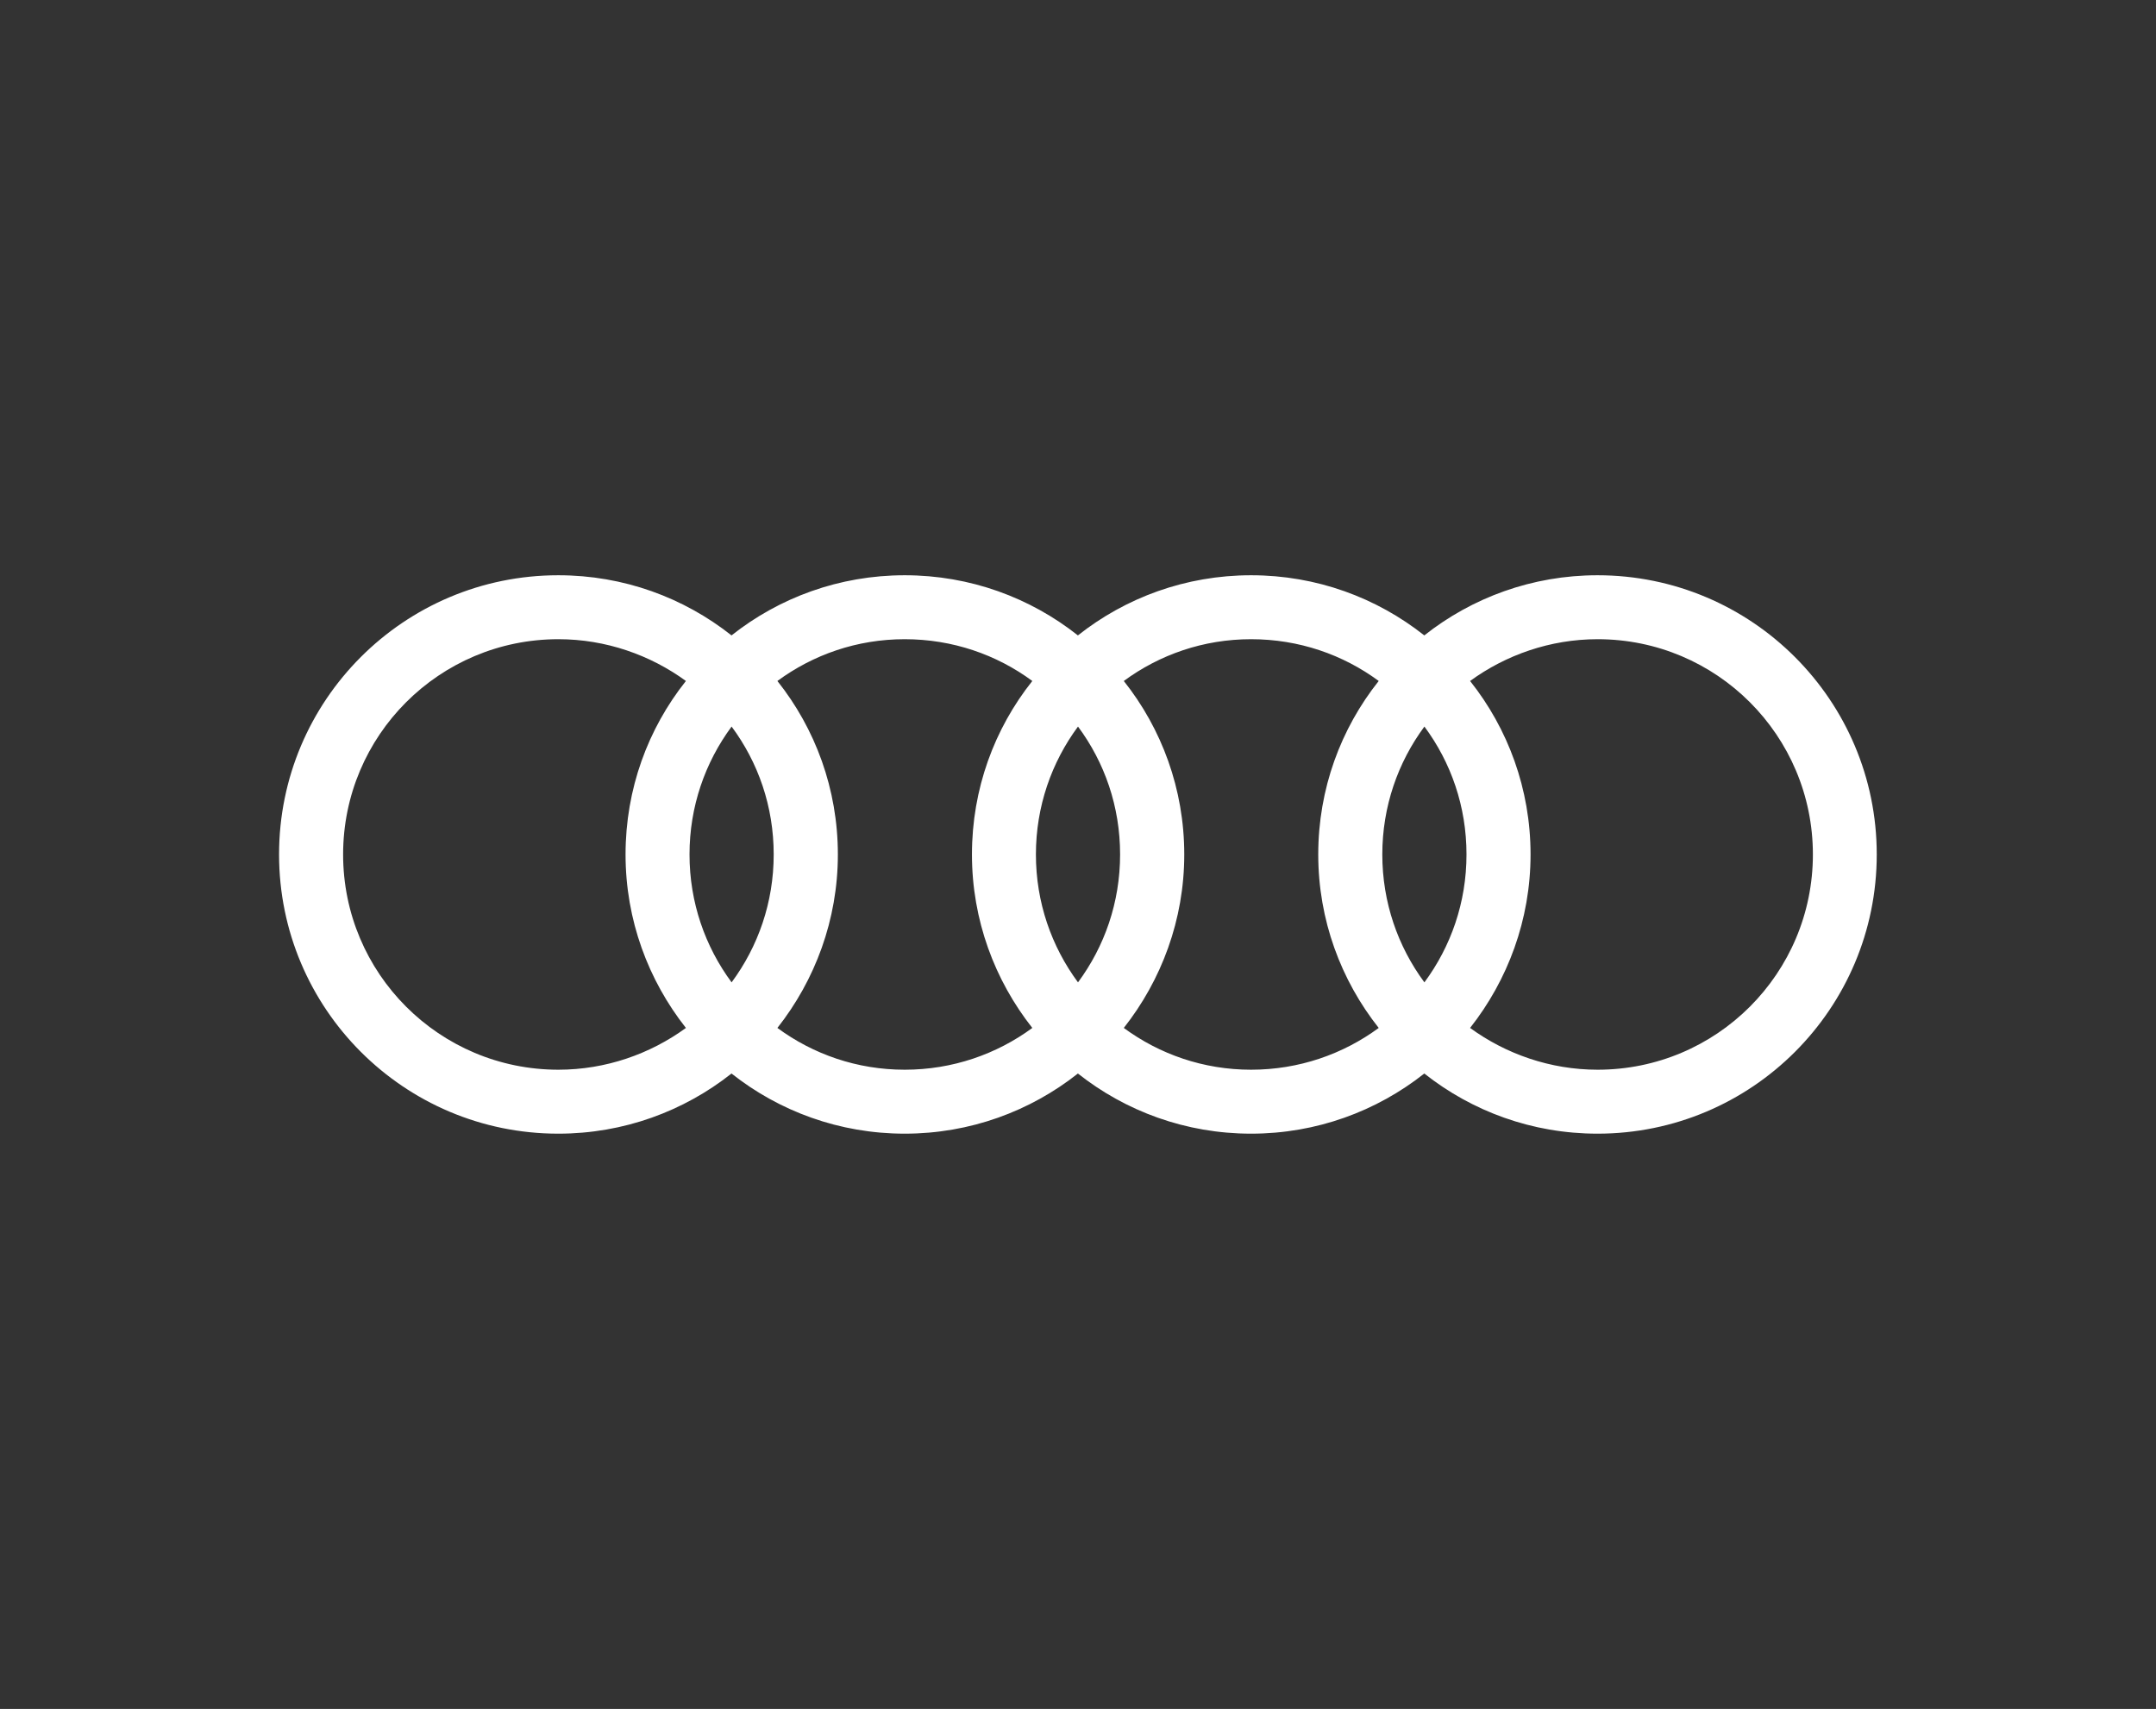 <?xml version="1.0" encoding="UTF-8"?>
<svg id="Ebene_1" data-name="Ebene 1" xmlns="http://www.w3.org/2000/svg" viewBox="0 0 210 166.48">
  <rect x="0" y="0" width="210" height="166.48" fill="#333333" stroke="none"/>
  <defs>
    <style>
      .cls-1 {
        fill: #fff;
        fill-rule: evenodd;
      }
    </style>
  </defs>
  <path class="cls-1" d="m155.6,56.04c-6.37,0-12.23,2.19-16.87,5.86-4.64-3.67-10.49-5.86-16.87-5.86s-12.23,2.19-16.87,5.86c-4.64-3.67-10.49-5.86-16.87-5.86s-12.23,2.19-16.87,5.86c-4.64-3.67-10.49-5.86-16.87-5.86-15.03,0-27.2,12.18-27.2,27.2s12.18,27.2,27.2,27.2c6.37,0,12.23-2.19,16.87-5.86,4.64,3.67,10.5,5.86,16.87,5.86s12.23-2.19,16.87-5.86c4.64,3.67,10.5,5.86,16.87,5.86s12.23-2.19,16.87-5.86c4.64,3.67,10.49,5.86,16.87,5.86,15.03,0,27.2-12.18,27.2-27.2s-12.18-27.2-27.2-27.2h0Zm-88.79,44.1c-3.47,2.53-7.8,4.07-12.42,4.07-11.59,0-20.97-9.38-20.97-20.97s9.38-20.97,20.97-20.97c4.62,0,8.95,1.54,12.42,4.07-3.69,4.64-5.88,10.51-5.88,16.9s2.22,12.26,5.88,16.9h0Zm4.45-4.44c-2.58-3.49-4.1-7.79-4.1-12.46s1.52-8.97,4.1-12.46c2.59,3.49,4.1,7.78,4.1,12.46s-1.52,8.97-4.1,12.46h0Zm29.29,4.44c-3.48,2.56-7.78,4.07-12.43,4.07s-8.92-1.51-12.4-4.07c3.66-4.64,5.89-10.53,5.89-16.9s-2.2-12.26-5.89-16.9c3.48-2.56,7.75-4.07,12.4-4.07s8.95,1.5,12.43,4.07c-3.69,4.64-5.88,10.51-5.88,16.9s2.22,12.26,5.88,16.9h0Zm4.45-4.44c-2.58-3.49-4.1-7.79-4.1-12.46s1.52-8.97,4.1-12.46c2.59,3.49,4.1,7.78,4.1,12.46s-1.52,8.97-4.1,12.46h0Zm29.29,4.44c-3.48,2.56-7.78,4.07-12.43,4.07s-8.92-1.51-12.4-4.07c3.66-4.64,5.89-10.53,5.89-16.9s-2.2-12.26-5.89-16.9c3.48-2.56,7.75-4.07,12.4-4.07s8.95,1.5,12.43,4.07c-3.69,4.64-5.89,10.51-5.89,16.9s2.22,12.26,5.89,16.9h0Zm4.45-4.44c-2.58-3.49-4.1-7.79-4.1-12.46s1.52-8.97,4.1-12.46c2.59,3.49,4.1,7.78,4.1,12.46s-1.52,8.97-4.1,12.46h0Zm16.87,8.51c-4.62,0-8.95-1.54-12.42-4.07,3.66-4.64,5.89-10.53,5.89-16.9s-2.2-12.26-5.89-16.9c3.47-2.53,7.8-4.07,12.42-4.07,11.59,0,20.97,9.38,20.97,20.97s-9.38,20.97-20.97,20.97h0Z"/>
</svg>